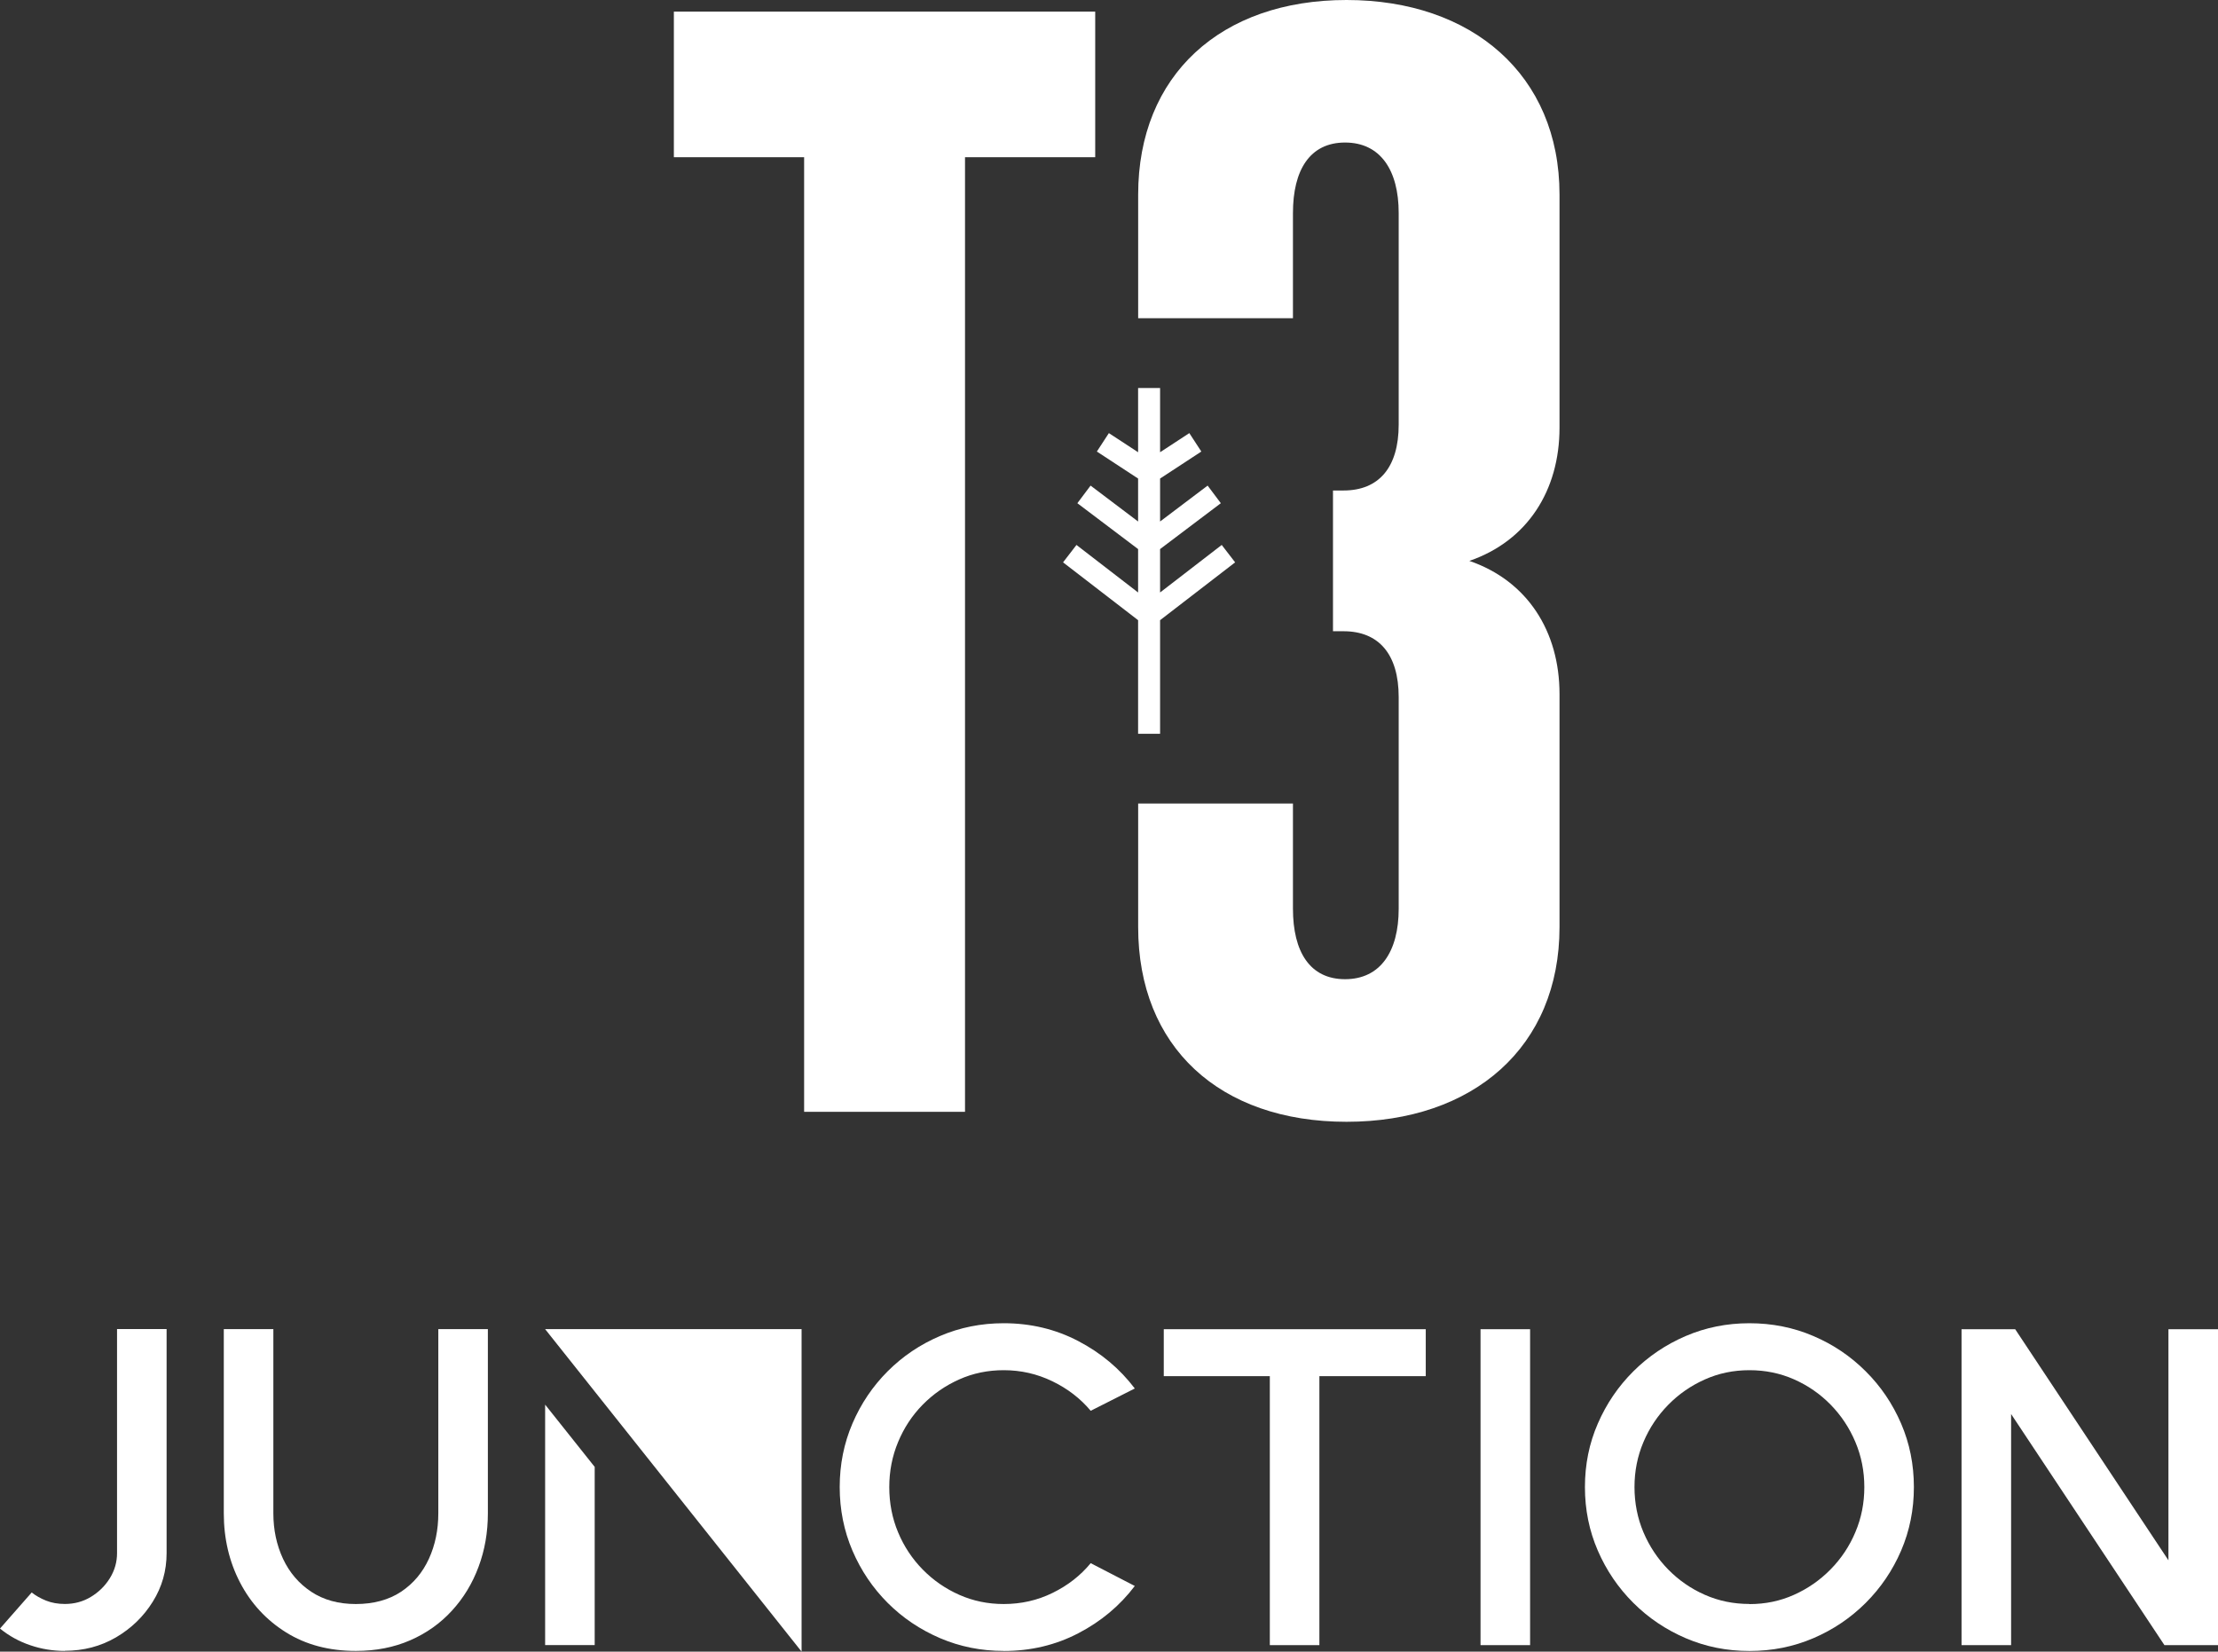 <?xml version="1.0" encoding="UTF-8"?> <svg xmlns="http://www.w3.org/2000/svg" id="Layer_2" data-name="Layer 2" viewBox="0 0 349.06 259.92"><rect x="0" y="0" width="349.06" height="259.92" fill="#333333" stroke="none"/><defs><style> .cls-1 { fill: #fff; } </style></defs><g id="Layer_1-2" data-name="Layer 1"><g><path class="cls-1" d="M10.2,259.81c-1.85,0-3.66-.29-5.42-.89-1.76-.59-3.36-1.47-4.78-2.63l4.99-5.68c.62.5,1.37.92,2.25,1.28.88.35,1.86.53,2.97.53,1.5,0,2.87-.37,4.1-1.12,1.24-.75,2.24-1.73,2.99-2.95.75-1.22,1.12-2.53,1.12-3.93v-35.26h7.8v35.26c0,2.77-.72,5.32-2.18,7.65-1.45,2.33-3.38,4.2-5.79,5.61-2.42,1.41-5.1,2.11-8.05,2.11"></path><path class="cls-1" d="M56,259.81c-4.2,0-7.86-.97-10.97-2.91-3.11-1.94-5.53-4.55-7.24-7.83-1.71-3.28-2.57-6.92-2.57-10.92v-28.98h7.8v28.98c0,2.6.51,4.99,1.52,7.16,1.02,2.17,2.49,3.89,4.43,5.18,1.94,1.29,4.28,1.94,7.03,1.94s5.2-.65,7.13-1.94c1.93-1.29,3.38-3.02,4.37-5.18.99-2.17,1.48-4.55,1.48-7.16v-28.98h7.8v28.98c0,3.01-.49,5.82-1.47,8.43-.97,2.62-2.37,4.92-4.2,6.91-1.82,1.99-4.01,3.54-6.56,4.65-2.55,1.11-5.4,1.67-8.55,1.67"></path><path class="cls-1" d="M157.96,259.81c-3.55,0-6.89-.67-10.02-2.01-3.12-1.34-5.87-3.18-8.23-5.54-2.36-2.36-4.21-5.1-5.55-8.22-1.34-3.13-2.01-6.47-2.01-10.02s.67-6.89,2.01-10.01c1.34-3.12,3.19-5.86,5.55-8.22,2.36-2.36,5.11-4.21,8.23-5.54,3.12-1.34,6.47-2.01,10.02-2.01,4.25,0,8.17.94,11.74,2.81,3.58,1.87,6.54,4.36,8.89,7.46l-6.94,3.51c-1.62-1.94-3.64-3.49-6.04-4.65-2.4-1.16-4.95-1.74-7.65-1.74-2.5,0-4.84.48-7.02,1.46-2.17.97-4.09,2.3-5.74,3.98-1.65,1.68-2.94,3.64-3.86,5.86-.93,2.23-1.39,4.59-1.39,7.1s.46,4.91,1.39,7.12c.92,2.21,2.22,4.17,3.88,5.86,1.66,1.69,3.59,3.02,5.76,3.98,2.17.96,4.5,1.44,6.98,1.44,2.75,0,5.32-.58,7.71-1.76,2.39-1.17,4.38-2.73,5.98-4.67l6.94,3.59c-2.35,3.1-5.31,5.58-8.89,7.44-3.57,1.86-7.49,2.79-11.74,2.79"></path></g><polygon class="cls-1" points="183.15 209.18 183.15 216.57 199.84 216.57 199.84 258.9 207.64 258.9 207.64 216.57 224.38 216.57 224.38 209.18 183.15 209.18"></polygon><rect class="cls-1" x="233" y="209.18" width="7.8" height="49.72"></rect><path class="cls-1" d="M275.32,252.44c2.5,0,4.84-.48,7.01-1.46,2.17-.97,4.09-2.3,5.76-4,1.66-1.69,2.97-3.64,3.9-5.86.94-2.21,1.41-4.57,1.41-7.09s-.47-4.88-1.41-7.1c-.94-2.23-2.24-4.18-3.9-5.88-1.66-1.69-3.58-3.02-5.76-3.98-2.17-.96-4.51-1.44-7.01-1.44s-4.84.48-7.02,1.46c-2.18.97-4.1,2.3-5.76,3.99-1.66,1.69-2.97,3.65-3.9,5.86-.94,2.21-1.41,4.58-1.41,7.08s.47,4.91,1.41,7.12c.94,2.21,2.24,4.17,3.9,5.86,1.66,1.69,3.58,3.02,5.76,3.98,2.18.96,4.51,1.44,7.02,1.44M275.32,259.82c-3.55,0-6.89-.67-10.02-2.01-3.12-1.34-5.88-3.19-8.25-5.56-2.38-2.37-4.24-5.11-5.59-8.22-1.35-3.11-2.03-6.44-2.03-10s.67-6.88,2.03-10c1.35-3.11,3.21-5.85,5.59-8.22,2.38-2.37,5.13-4.22,8.25-5.56,3.13-1.34,6.46-2.01,10.02-2.01s6.93.67,10.05,2.01c3.13,1.33,5.88,3.19,8.25,5.56,2.38,2.37,4.23,5.11,5.57,8.22,1.34,3.11,2.01,6.45,2.01,10s-.67,6.88-2.01,10c-1.34,3.11-3.2,5.85-5.57,8.22-2.38,2.37-5.12,4.22-8.25,5.56s-6.48,2.01-10.05,2.01"></path><polygon class="cls-1" points="341.26 209.18 341.26 245.55 317.14 209.18 308.7 209.18 308.7 258.9 316.5 258.9 316.5 222.53 340.63 258.9 349.06 258.9 349.06 209.18 341.26 209.18"></polygon><polygon class="cls-1" points="85.79 258.89 93.59 258.89 93.59 230.85 85.79 221.05 85.79 258.89"></polygon><polygon class="cls-1" points="85.79 209.17 85.79 209.17 126.15 259.92 126.15 209.17 85.79 209.17"></polygon><polygon class="cls-1" points="151.87 24.74 151.87 174.97 126.55 174.97 126.55 24.74 106.05 24.74 106.05 1.83 172.36 1.83 172.36 24.74 151.87 24.74"></polygon><path class="cls-1" d="M245.43,67.31V30.62c0-18.81-13.75-30.62-33.52-30.62s-32.79,11.82-32.79,30.62v19.46h24.36v-16.56c0-6.75,2.65-11.09,8.2-11.09s8.44,4.34,8.44,11.09v33.3c0,6.75-3.13,10.37-8.68,10.37h-1.66v22.15h1.66c5.55,0,8.68,3.62,8.68,10.37v33.3c0,6.75-2.89,11.09-8.44,11.09s-8.2-4.34-8.2-11.09v-16.56h-24.36v19.46c0,18.81,12.78,30.63,32.79,30.63s33.52-11.82,33.52-30.63v-36.68c0-9.87-5.05-17.82-14.19-20.96,9.14-3.14,14.19-11.09,14.19-20.96"></path><polygon class="cls-1" points="179.11 115.48 182.57 115.48 182.57 97.6 194.38 88.5 192.27 85.76 182.57 93.24 182.57 86.41 192.13 79.19 190.05 76.42 182.57 82.07 182.57 75.31 189.06 71.06 187.17 68.16 182.57 71.17 182.57 61.06 179.11 61.06 179.11 71.17 174.51 68.16 172.62 71.06 179.11 75.31 179.11 82.07 171.63 76.42 169.55 79.19 179.11 86.41 179.11 93.24 169.41 85.76 167.3 88.5 179.11 97.6 179.11 115.48"></polygon></g></svg> 